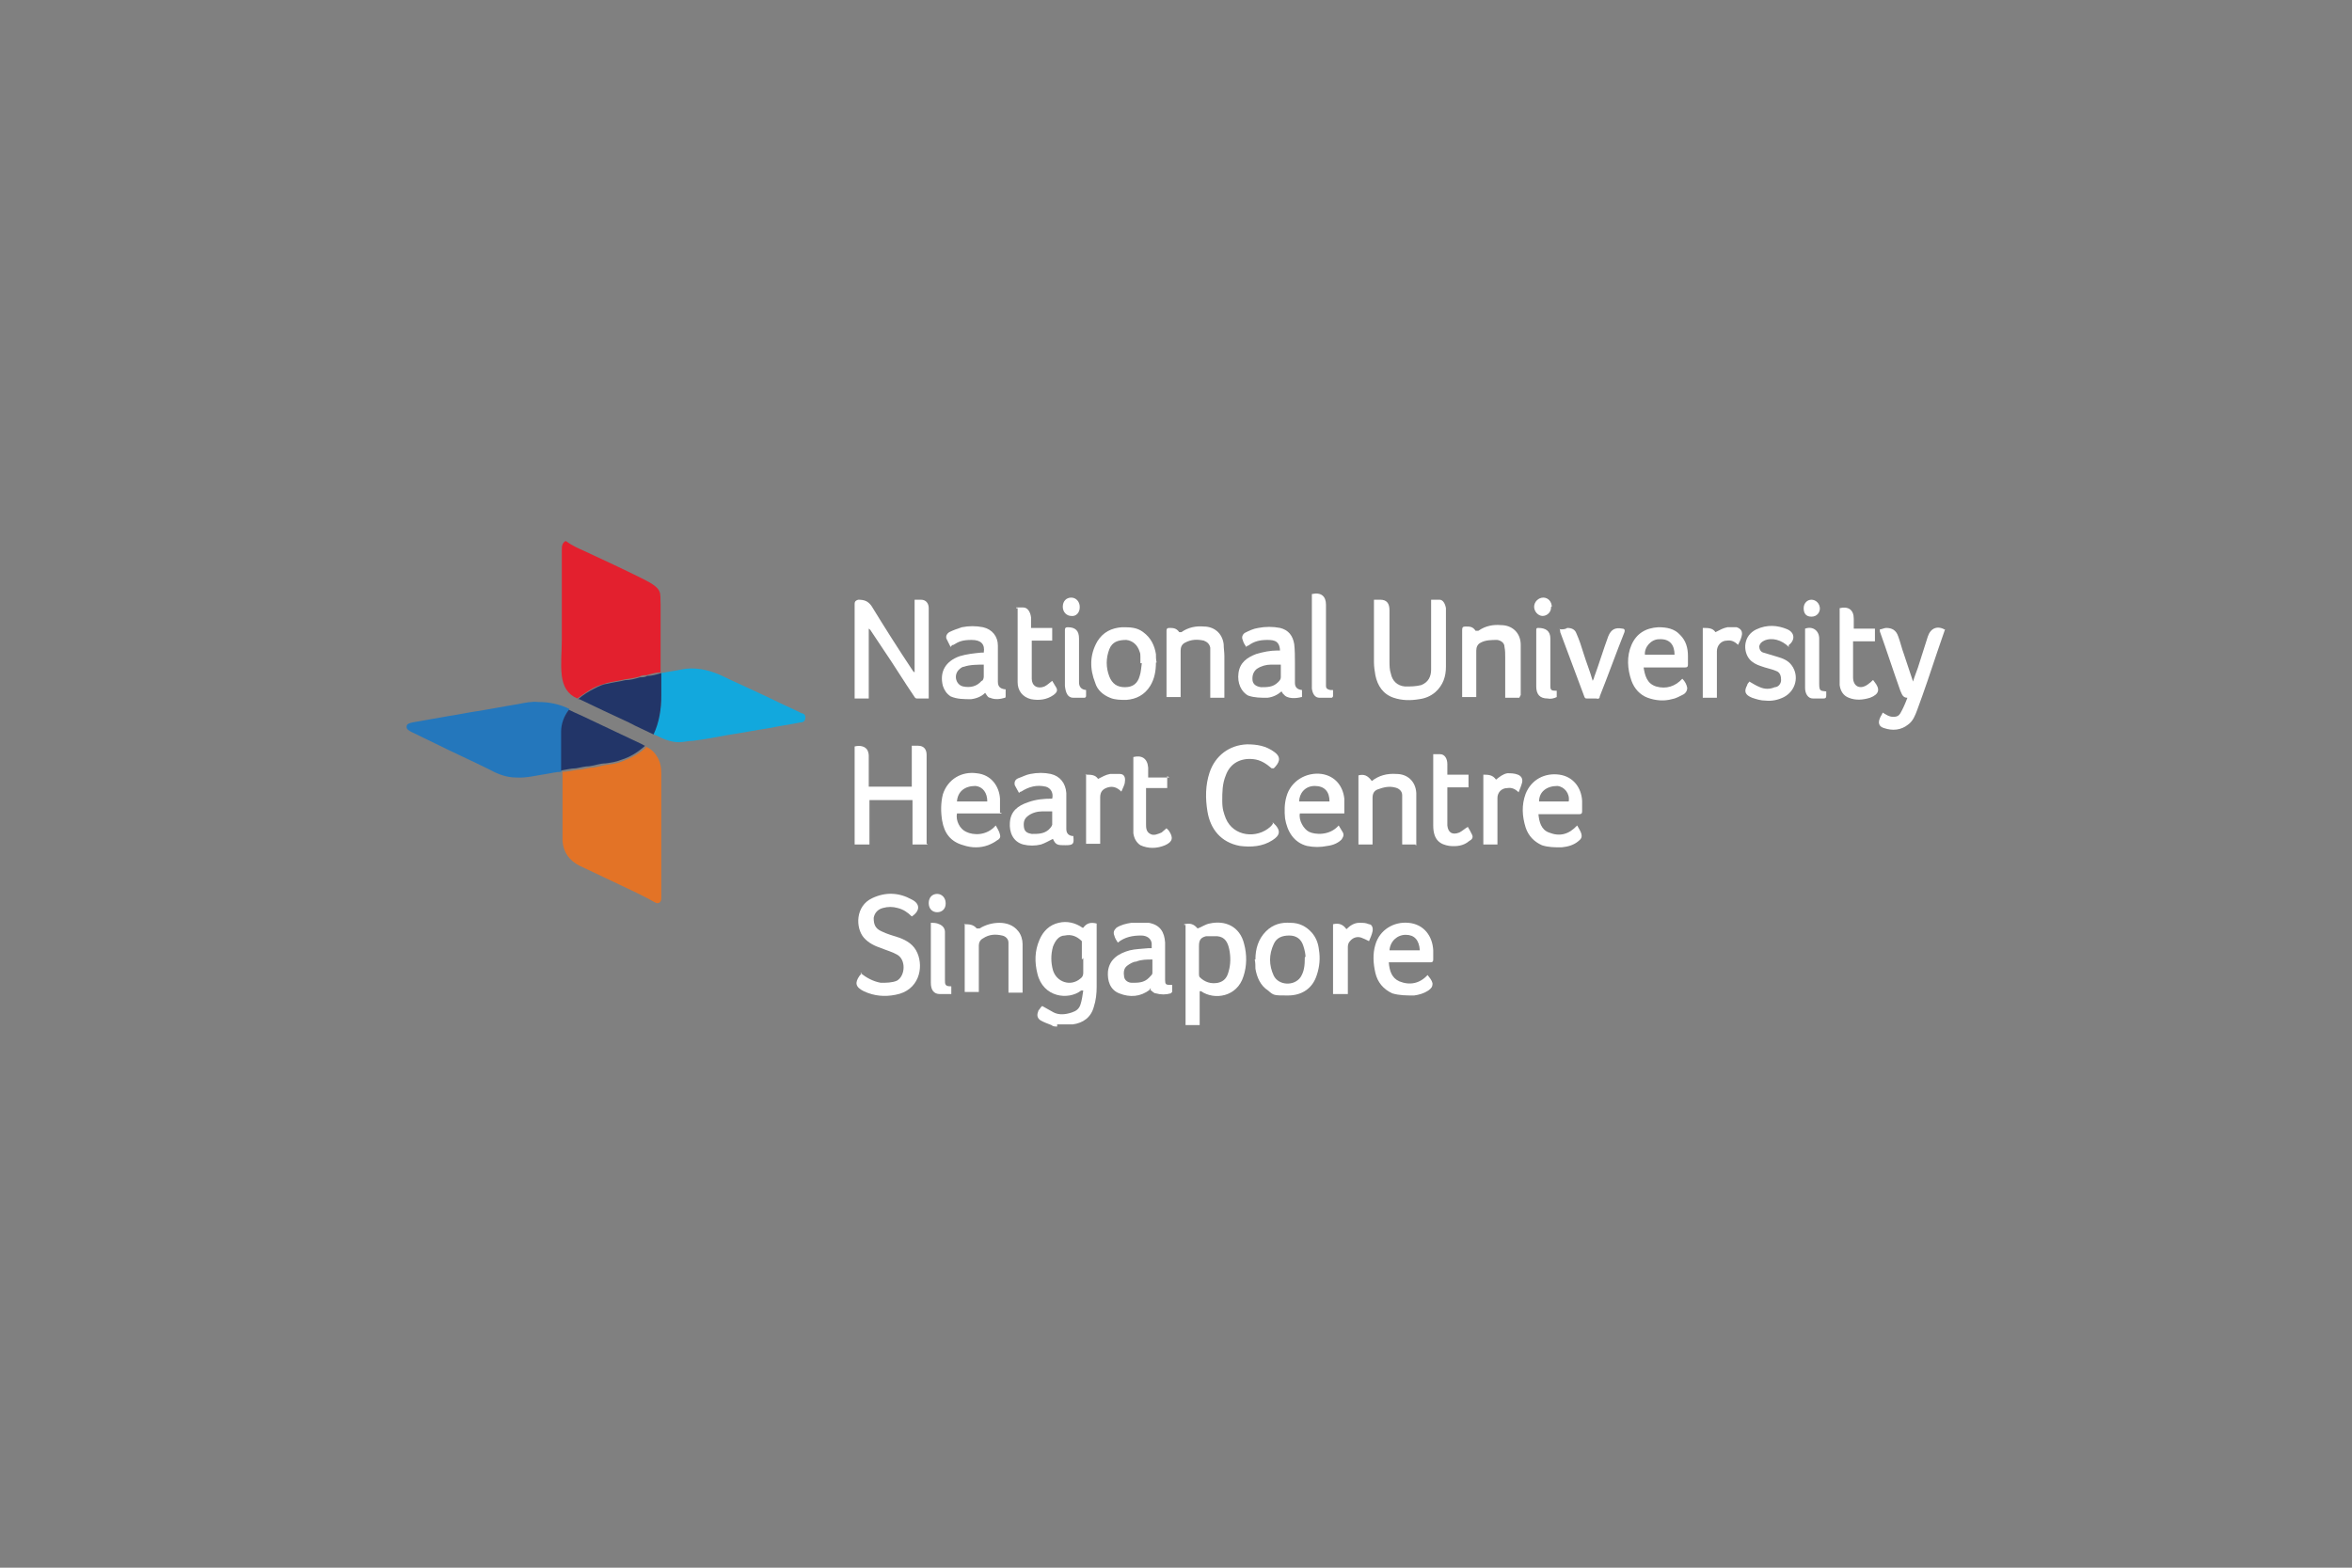 <svg xmlns="http://www.w3.org/2000/svg" id="Layer_1" data-name="Layer 1" width="300" height="200" viewBox="0 0 300 200"><rect x="0" y="0" width="300" height="200" fill="#808080" stroke="none"/><defs><style>      .cls-1 {        fill: #12a8dd;      }      .cls-1, .cls-2, .cls-3, .cls-4, .cls-5, .cls-6 {        stroke-width: 0px;      }      .cls-2 {        fill: #e37326;      }      .cls-3 {        fill: #2477bc;      }      .cls-4 {        fill: #e3202e;      }      .cls-5 {        fill: #fff;      }      .cls-6 {        fill: #223568;      }    </style></defs><g><path class="cls-4" d="M72.2,69.04c.72.54,1.53.9,2.34,1.26,2.52,1.17,5.04,2.34,7.56,3.6s2.07,1.71,2.16,3.15v8.73c-.54,0-1.17.18-1.8.36-.27,0-.63,0-.9.18-.63.18-1.26.27-1.89.36-.72.18-1.53.27-2.25.45-.63.18-1.17.36-1.71.63s-1.44.9-2.07,1.35c-1.26-.54-1.8-1.53-1.98-2.88-.18-1.53,0-3.06,0-4.59v-11.43c0-.45,0-.9.45-1.17h.27s-.18,0-.18,0Z"></path><path class="cls-2" d="M82.28,95.23c.81.27,1.35.9,1.71,1.62.27.54.36,1.17.36,1.8v15.93c0,.54-.36.81-.81.54-1.44-.81-2.97-1.53-4.5-2.25-1.71-.81-3.42-1.62-5.13-2.43-1.26-.63-2.07-1.71-2.16-3.15v-8.82h0c.63,0,1.26-.18,1.89-.27.54,0,1.17-.18,1.71-.27.72,0,1.35-.27,2.07-.36s1.35-.18,1.98-.45c1.17-.45,2.16-.99,3.06-1.8h-.18v-.09Z"></path><path class="cls-3" d="M71.57,98.47c-.63,0-1.26.18-1.89.27-1.26.18-2.52.54-3.87.45-1.08,0-2.16-.36-3.15-.9-2.34-1.17-4.77-2.25-7.11-3.42-1.08-.54-2.07-.99-3.15-1.53-.27-.18-.54-.27-.54-.63s.36-.45.72-.54c1.53-.27,3.06-.54,4.59-.81,1.26-.18,2.43-.45,3.69-.63,1.71-.27,3.51-.63,5.22-.9.9-.18,1.71-.36,2.61-.27,1.35,0,2.7.27,3.96.9-.63.81-.99,1.71-.99,2.79v5.13h-.09v.09Z"></path><path class="cls-1" d="M84.35,85.87c.81-.18,1.71-.27,2.52-.45,1.71-.36,3.33,0,4.86.63,2.25,1.08,4.5,2.07,6.75,3.15,1.26.63,2.52,1.17,3.78,1.8.27,0,.54.27.45.63,0,.36-.27.54-.63.54-1.35.27-2.7.45-3.96.72-1.8.27-3.6.63-5.4.9-1.44.27-2.88.54-4.32.72-.63,0-1.17.18-1.8.18-1.08,0-2.07-.45-2.97-.9,0,0-.18,0-.27-.18.72-1.62.99-3.24.99-4.95v-2.88h0v.09Z"></path><path class="cls-6" d="M71.57,98.47v-5.13c0-.99.36-1.98.99-2.79.9.45,1.8.81,2.7,1.26,2.25,1.08,4.41,2.07,6.66,3.15,0,0,.27.18.36.18-.9.81-1.89,1.44-3.06,1.8-.63.27-1.35.36-1.98.45-.72,0-1.35.27-2.07.36-.54,0-1.17.18-1.71.27-.63,0-1.26.18-1.89.27,0,0,0,.18,0,.18Z"></path><path class="cls-6" d="M84.35,85.87v2.88c0,1.71-.27,3.42-.99,4.95-1.08-.54-2.16-.99-3.15-1.53-2.16-.99-4.23-1.98-6.3-2.97h-.18c.63-.54,1.35-.99,2.07-1.35s1.08-.54,1.71-.63c.72-.18,1.53-.27,2.25-.45.63,0,1.26-.18,1.89-.36.27,0,.63,0,.9-.18.63,0,1.17-.18,1.8-.36h0Z"></path></g><g><path class="cls-5" d="M134.84,130.96c-.27,0-.54,0-.72-.18-.45-.18-.99-.36-1.44-.63-.36-.27-.45-.63-.27-1.08,0-.18.18-.27.27-.45,0,0,.18-.27.27-.27.45.27.99.54,1.44.81.72.36,1.53.27,2.34,0,.54-.18.9-.45,1.08-.99s.27-1.17.36-1.8h-.27c-1.62,1.26-4.86.9-5.58-2.16-.36-1.44-.36-2.88.27-4.32.45-1.08,1.26-1.89,2.43-2.16,1.08-.27,2.16,0,3.06.63h.09c.45-.63.99-.72,1.71-.54v8.1c0,.81-.09,1.71-.36,2.52-.36,1.35-1.35,2.07-2.7,2.25h-1.98v.27ZM137.99,122.41v-2.34c-.63-.63-1.35-.9-2.16-.72-.81,0-1.26.72-1.53,1.44-.27.99-.27,1.98,0,2.97.45,1.53,2.25,2.16,3.51,1.08.27-.18.36-.45.36-.72v-1.89l-.18.18Z"></path><path class="cls-5" d="M116.66,76.51h.81c.63,0,.99.45.99,1.08v11.52h-1.53s-.18,0-.27-.18c-1.35-1.98-2.61-4.05-3.96-6.03-.54-.81-1.08-1.62-1.62-2.43,0,0-.09-.18-.27-.27v8.91h-1.8v-12.06c0-.36.18-.45.45-.54.81,0,1.26.18,1.71.81,1.71,2.79,3.42,5.49,5.22,8.19,0,0,.09.18.27.27v-9.27Z"></path><path class="cls-5" d="M118.28,107.74h-1.89v-5.67h-5.49v5.67h-1.89v-12.51c.72-.18,1.35,0,1.62.45.09.18.18.45.18.72v3.96h5.49v-5.22h.81c.72,0,1.08.45,1.08,1.17v11.34h.09v.09Z"></path><path class="cls-5" d="M175.43,76.51h.63c.81,0,1.17.45,1.17,1.35v6.48c0,.54,0,1.08.18,1.62.18.9.81,1.53,1.8,1.62.72,0,1.35,0,2.07-.18.9-.36,1.26-1.08,1.26-1.98v-8.91h1.08c.45,0,.72.54.81,1.08v7.47c0,1.26-.36,2.34-1.35,3.24-.63.54-1.35.81-2.07.9-1.08.18-2.16.18-3.24-.18-1.35-.45-2.07-1.53-2.34-2.88-.09-.54-.18-1.08-.18-1.62v-8.01h.18Z"></path><path class="cls-5" d="M151.04,117.91c.81-.18,1.26,0,1.71.54.54-.18.99-.54,1.53-.63,1.98-.45,3.87.36,4.41,2.61.36,1.35.36,2.79-.09,4.14-.81,2.61-3.69,3.06-5.4,1.89h-.18v4.32h-1.8v-12.78h-.18v-.09ZM152.93,122.41v1.89s0,.27.09.36c.63.63,1.44.9,2.34.72.81-.18,1.17-.72,1.35-1.44.27-.9.27-1.89.09-2.79s-.54-1.62-1.53-1.71h-1.44c-.72.18-.9.54-.9,1.26v1.62h0v.09Z"></path><path class="cls-5" d="M109.73,124.12c.81.63,1.62,1.08,2.61,1.26.72,0,1.44,0,2.07-.27,1.08-.63,1.17-2.7,0-3.33-.63-.36-1.35-.54-1.98-.81-.81-.27-1.62-.63-2.25-1.35-1.08-1.26-1.08-4.05,1.08-5.04,1.71-.81,3.42-.72,5.04.18,1.08.54,1.08,1.44,0,2.16-.54-.54-1.08-.9-1.8-1.08-.63-.18-1.26-.18-1.89,0-.72.18-1.08.72-1.17,1.26,0,.81.18,1.35.99,1.71.72.36,1.44.54,2.25.81.99.36,1.89.9,2.34,1.98.81,1.89.18,4.77-2.79,5.31-1.35.27-2.7.18-4.05-.45-1.08-.54-1.17-1.08-.54-1.98,0,0,.18-.18.27-.36,0,0-.18,0-.18,0Z"></path><path class="cls-5" d="M162.29,104.95h.09c1.08.99.9,1.62-.09,2.25-1.26.81-2.7.9-4.14.72-2.43-.45-3.78-2.16-4.14-4.41-.27-1.62-.27-3.33.27-4.95.72-2.16,2.52-3.51,4.77-3.6,1.26,0,2.43.18,3.51.99.99.72.54,1.44-.09,2.07h-.27c-.72-.63-1.44-1.08-2.34-1.17-1.62-.18-2.97.54-3.51,2.07-.45,1.08-.45,2.16-.45,3.24s.18,1.53.45,2.25c.99,2.34,3.96,2.61,5.67,1.08.18-.18.27-.27.36-.45h0l-.09-.09Z"></path><path class="cls-5" d="M128.27,88.03v.81s0,.18-.09.18c-.63.18-1.26.27-1.89,0-.27,0-.45-.36-.63-.63-.45.45-1.08.72-1.8.81-.9,0-1.8,0-2.61-.36-.54-.36-.81-.81-.99-1.35-.45-1.8.36-3.15,2.16-3.78.9-.27,1.8-.36,2.7-.45h.36c.18-1.08-.36-1.62-1.53-1.62s-1.62.18-2.34.63c-.09,0-.18,0-.36.27-.18-.36-.36-.72-.54-1.08-.09-.36.09-.63.36-.81.54-.27,1.08-.45,1.62-.63.9-.18,1.8-.18,2.7,0,1.17.27,1.89,1.17,1.89,2.34v4.59c0,.63.27.9.9.99h.09v.09ZM125.57,84.79c-.81,0-1.89,0-2.61.27-.27,0-.54.27-.72.45-.63.72-.27,1.89.63,2.07s1.71,0,2.34-.72c.18,0,.27-.36.27-.54v-1.62h0l.09.09Z"></path><path class="cls-5" d="M136.91,106.75h0c.09.9,0,1.08-.99,1.08s-1.26,0-1.62-.81c-.54.27-.99.54-1.53.72-.72.18-1.53.18-2.25,0-1.35-.36-1.8-1.62-1.71-2.79.09-1.44.99-2.16,2.34-2.61.99-.36,1.98-.45,3.06-.45.18-.72-.18-1.35-.81-1.53-1.17-.27-2.16,0-3.15.63,0,0-.18,0-.27.18-.18-.36-.36-.63-.54-.99-.09-.36,0-.72.45-.9.54-.18.99-.45,1.53-.54.9-.18,1.8-.18,2.61,0,1.17.27,1.89,1.17,1.98,2.43v4.59c0,.54.27.84.81.9h.09v.09ZM134.21,103.51h-1.26c-.63,0-1.35.18-1.89.63-.45.36-.54.81-.45,1.44.09.54.45.72.99.81.81,0,1.53,0,2.16-.54.18-.18.36-.36.45-.63v-1.71Z"></path><path class="cls-5" d="M163.28,83.26c0-1.44-.63-1.62-1.62-1.62s-1.71.18-2.43.72c0,0-.18,0-.27.18-.18-.27-.36-.54-.45-.9-.18-.36,0-.72.27-.9.54-.27,1.08-.54,1.71-.63.9-.18,1.89-.18,2.79,0,1.08.27,1.62.99,1.8,2.07.09.81.09,1.62.09,2.43v2.52c0,.54.3.84.9.9v.9h-.09c-.63.18-1.8.27-2.25-.36-.09,0-.18-.27-.27-.36-.54.45-1.08.72-1.8.81-.81,0-1.62,0-2.43-.27-.9-.45-1.44-1.62-1.26-2.88.18-1.35,1.08-1.98,2.25-2.43.9-.27,1.8-.45,2.7-.45h.36v.27ZM163.28,84.79h-1.17c-.63,0-1.26.18-1.8.54-.45.36-.63.9-.54,1.53.09.45.45.72,1.08.81.81,0,1.53,0,2.16-.63.18-.18.36-.36.36-.63v-1.62h-.09Z"></path><path class="cls-5" d="M248.06,80.38c-.36.99-.63,1.89-.99,2.88-.81,2.43-1.62,4.86-2.52,7.29-.27.72-.54,1.44-1.17,1.89-.9.72-1.98.81-3.06.45-.63-.18-.81-.63-.54-1.26.09-.27.27-.45.36-.72.45.27.81.54,1.35.54s.72-.18.9-.45c.36-.63.63-1.26.9-1.98-.63,0-.72-.54-.9-.9-.9-2.52-1.71-5.04-2.61-7.56v-.27c.27,0,.54-.18.81-.18.72,0,1.26.27,1.53,1.08.27.72.45,1.53.72,2.25.36,1.08.72,2.16,1.08,3.24l.09.27c.18-.63.45-1.26.63-1.8.45-1.35.81-2.61,1.26-3.96.36-1.08,1.26-1.44,2.25-.81h-.09,0Z"></path><path class="cls-5" d="M146.9,120.97v-.63c-.09-.63-.63-.99-1.35-.99-1.08,0-2.07.18-2.97.9-.18-.27-.36-.54-.45-.9-.18-.45,0-.72.27-.99.54-.36,1.26-.54,1.89-.63h2.25c1.44.27,1.98,1.17,2.07,2.52v4.77c0,.54.09.63.63.63h.27v.9l-.18.18c-.63.18-1.26.18-1.89,0-.27,0-.45-.27-.72-.45l.09-.18s-.18,0-.18.18c-1.17.9-2.52.99-3.87.45-1.17-.45-1.53-1.62-1.44-2.79.18-1.62,1.44-2.34,2.79-2.7.72-.18,1.53-.18,2.34-.27,0,0,.45,0,.45,0ZM146.99,122.41c-.72,0-1.44,0-2.07.27-.36,0-.81.27-1.17.54-.45.36-.45.9-.36,1.44.09.45.54.72.99.72.81,0,1.53,0,2.16-.63s.36-.45.45-.63c0,0,0-1.71,0-1.71Z"></path><path class="cls-5" d="M127.73,103.78h-5.67c-.18.9.36,1.98,1.17,2.34.9.45,2.61.54,3.78-.81.18.36.45.72.54,1.17.09.27,0,.54-.36.72-.36.27-.72.45-1.17.63-.99.36-2.07.36-3.15,0-1.62-.45-2.43-1.53-2.7-3.15-.18-1.08-.18-2.25.09-3.33.63-1.98,2.43-2.97,4.32-2.7,1.89.18,2.88,1.71,2.97,3.24v1.8h.18v.09ZM122.06,102.25h3.87c0-1.08-.54-1.89-1.53-1.98-1.35,0-2.25.72-2.34,1.98Z"></path><path class="cls-5" d="M171.47,103.78h-5.67c-.18.81.45,1.98,1.17,2.34s2.61.54,3.78-.81c.18.27.36.63.54.9.18.36,0,.63-.18.9-.45.45-1.08.72-1.8.81-.9.18-1.71.18-2.61,0-1.71-.45-2.52-1.89-2.79-3.51-.09-.9-.09-1.89.18-2.79.54-1.98,2.52-3.15,4.5-2.88,1.71.27,2.7,1.53,2.88,3.15v1.89ZM169.58,102.25c0-1.26-.63-1.98-1.89-1.98s-1.98.99-1.98,1.98h3.87Z"></path><path class="cls-5" d="M209.63,85.06c.18,1.17.45,2.16,1.62,2.52,1.26.36,2.43,0,3.33-.99.36.36.54.72.63,1.17,0,.36-.18.63-.45.81-.54.27-.99.54-1.53.63-.99.27-2.07.18-3.06-.18-.99-.36-1.71-1.17-2.07-2.16-.54-1.53-.63-3.15,0-4.59s1.8-2.16,3.42-2.25c1.08,0,2.07.18,2.79.99.72.72.99,1.62.99,2.7v1.08c0,.27-.09.36-.36.36h-5.4l.09-.09ZM209.72,83.53h3.87c0-1.17-.54-2.07-1.98-1.98-.99,0-1.89.99-1.8,1.98h-.09Z"></path><path class="cls-5" d="M196.22,103.78c.09,1.08.36,2.07,1.35,2.43,1.35.54,2.52.27,3.6-.9.18.36.45.72.54,1.08.09.36,0,.63-.36.9-.63.54-1.35.72-2.16.81-.9,0-1.71,0-2.52-.27-.99-.45-1.71-1.17-2.07-2.25-.45-1.44-.54-2.88,0-4.32.72-1.8,2.43-2.7,4.32-2.43,1.8.27,2.79,1.71,2.88,3.33v1.35c0,.27-.09.36-.36.36h-5.4.18v-.09ZM200.09,102.25c.18-.99-.54-1.89-1.44-1.98-1.35,0-2.34.72-2.34,1.98h3.78Z"></path><path class="cls-5" d="M177.14,122.77c.09,1.08.36,1.98,1.35,2.43,1.35.54,2.61.27,3.6-.81.27.36.54.63.63,1.08,0,.45-.18.63-.54.9-.54.36-1.17.54-1.8.63-.99,0-1.89,0-2.79-.27-1.17-.54-1.89-1.44-2.16-2.61-.27-1.17-.36-2.43,0-3.6.54-1.89,2.34-2.97,4.23-2.79,1.98.18,3.06,1.71,3.15,3.51v1.17c0,.27-.09.36-.36.36h-5.4s.09,0,.09,0ZM177.23,121.24h3.87c-.09-1.35-.72-1.98-1.8-1.98s-1.98.81-2.07,1.98Z"></path><path class="cls-5" d="M147.44,84.52c0,1.08-.18,2.07-.72,2.97-.72,1.17-1.8,1.71-3.06,1.8-.72,0-1.44,0-2.07-.27-.9-.36-1.62-.99-1.89-1.89-.72-1.8-.72-3.6.27-5.31.72-1.17,1.8-1.71,3.15-1.8.99,0,1.89,0,2.7.63.99.72,1.44,1.71,1.62,2.79,0,.36,0,.72.09,1.08h-.09ZM145.55,84.61h-.09v-.81c0-.18,0-.45-.09-.63-.27-.9-.9-1.44-1.71-1.53-1.08,0-1.8.27-2.16,1.17-.45,1.17-.45,2.34,0,3.51.36.9.99,1.35,1.98,1.35s1.62-.45,1.89-1.44c.18-.54.18-1.08.27-1.62h-.09Z"></path><path class="cls-5" d="M160.13,122.41c0-1.35.36-2.61,1.35-3.6.9-.9,1.98-1.17,3.15-1.08,1.08,0,1.98.45,2.7,1.26.54.63.81,1.35.9,2.16.18,1.08.09,2.16-.27,3.24-.54,1.71-1.89,2.61-3.69,2.61s-1.8,0-2.52-.63c-.99-.63-1.44-1.71-1.62-2.79,0-.36,0-.81-.09-1.17h.09ZM166.52,122.05c0-.27-.09-.81-.27-1.35-.27-.9-.9-1.35-1.8-1.35s-1.62.27-1.98,1.08c-.63,1.35-.63,2.7,0,4.05.63,1.26,2.61,1.35,3.42.18.45-.72.54-1.44.54-2.52h0l.09-.09Z"></path><path class="cls-5" d="M193.79,89.02h-1.8v-5.22c0-.45,0-.81-.09-1.26,0-.54-.45-.81-.9-.9-.72,0-1.53,0-2.16.36-.36.18-.54.54-.54.99v5.94h-1.8v-8.55c0-.36.09-.45.45-.45.54,0,.9,0,1.26.54h.36c.9-.63,1.89-.81,2.88-.72,1.44,0,2.52.99,2.52,2.52v6.39h0l-.18.36h0Z"></path><path class="cls-5" d="M148.79,89.02v-8.55c0-.27.09-.36.36-.36.45,0,.9,0,1.26.54h.27c.9-.63,1.89-.81,2.88-.72,1.26,0,2.34.81,2.52,2.25,0,.54.09.99.09,1.53v5.31h-1.8v-6.39c-.09-.45-.36-.72-.81-.9-.81-.18-1.62-.18-2.43.27-.36.18-.54.54-.54.99v5.94h-1.8v.09Z"></path><path class="cls-5" d="M180.56,107.74h-1.71v-6.3c0-.54-.45-.9-.99-.99-.72-.18-1.44,0-2.16.27-.45.18-.63.54-.63,1.08v5.94h-1.8v-8.82c.72-.18,1.17,0,1.71.72.9-.72,1.98-.99,3.15-.9,1.35,0,2.43.9,2.52,2.43v6.66h-.09v-.09Z"></path><path class="cls-5" d="M122.96,117.91c.63,0,1.17,0,1.62.54h.36c.72-.45,1.62-.72,2.52-.72s1.8.27,2.43,1.08c.36.45.54,1.08.54,1.62v6.21h-1.8v-6.39c0-.45-.36-.81-.81-.9-.81-.18-1.62-.18-2.43.36-.36.18-.54.54-.54.9v5.94h-1.8v-8.91.18l-.09.09Z"></path><path class="cls-5" d="M228.17,82.54c-.9-.9-2.16-1.26-3.15-.81-.36.18-.54.36-.63.72,0,.36.18.72.54.81.63.18,1.17.36,1.8.54.63.18,1.35.45,1.8,1.08.99,1.35.54,3.24-.99,4.05-.72.36-1.53.54-2.34.45-.63,0-1.17-.18-1.71-.36-.9-.36-1.08-.81-.63-1.62,0-.18.18-.27.27-.45.45.27.9.54,1.35.72.63.27,1.26.27,1.89,0,.45,0,.81-.45.81-.9s-.09-.99-.63-1.17c-.63-.27-1.26-.36-1.98-.63-.54-.18-1.08-.45-1.44-.9-.81-.99-.81-2.97.9-3.78,1.35-.63,2.7-.54,3.96,0,.99.45.99,1.44.09,2.07h.09v.18Z"></path><path class="cls-5" d="M199.01,80.29c.36,0,.63,0,.9-.18.54,0,.99.18,1.17.72.36.81.63,1.62.9,2.52.36,1.17.81,2.25,1.17,3.51.09-.18.18-.36.18-.45.63-1.71,1.17-3.51,1.8-5.22.36-.9.9-1.17,1.8-.99.27,0,.36.18.27.45-1.08,2.7-2.07,5.49-3.15,8.19,0,.27-.18.36-.45.27h-1.17c-.18,0-.27,0-.36-.27-.99-2.7-2.07-5.49-3.06-8.19,0,0,0-.27-.09-.45h0l.09.09Z"></path><path class="cls-5" d="M182.81,96.22h.9c.54,0,.9.54.9,1.26v1.35h2.7v1.62h-2.7v4.86c.09.9.63,1.26,1.53.9.36-.18.63-.45,1.08-.72.18.27.36.63.54.99.18.36,0,.63-.36.81-.72.63-1.62.72-2.52.63-1.17-.18-2.07-.72-2.07-2.61v-9h0v-.09Z"></path><path class="cls-5" d="M148.88,98.92v1.62h-2.7v4.59c0,.45,0,.99.54,1.26.45.27.99,0,1.44-.18.18-.18.45-.36.63-.54l.27.27c.63.9.54,1.44-.45,1.89-1.08.45-2.16.45-3.15,0-.54-.36-.81-.9-.9-1.53v-9.72c1.08-.27,1.8.18,1.89,1.35v1.26h2.7l-.27-.18v-.09Z"></path><path class="cls-5" d="M236.36,81.73v4.68c0,1.17.9,1.62,1.89.9.27-.18.45-.36.63-.54,0,0,.09,0,.18.18.81.99.63,1.62-.54,2.07-.9.27-1.8.36-2.7,0-.72-.27-1.08-.9-1.17-1.62v-9.81c1.08-.27,1.8.18,1.8,1.35v1.26h2.7v1.62h-2.79v-.09Z"></path><path class="cls-5" d="M129.62,77.5h.9c.54,0,.9.54.99,1.26v1.35h2.7v1.62h-2.61v4.86c0,.9.72,1.35,1.62.99.36-.18.63-.45.99-.72.18.27.36.63.54.9.18.36,0,.63-.36.9-.9.63-1.89.72-2.88.54-1.08-.27-1.71-1.08-1.71-2.16v-9.45h-.18v-.09Z"></path><path class="cls-5" d="M170.03,88.03v.81s-.09.18-.18.18h-1.53c-.63,0-.9-.54-.99-1.17v-12.06c1.17-.27,1.8.27,1.8,1.35v10.35c0,.36.18.45.54.54.09,0,.18,0,.36,0Z"></path><path class="cls-5" d="M170.03,126.73v-8.82c.72-.18,1.26,0,1.71.63.45-.45.99-.81,1.62-.81s.81,0,1.26.18c.36,0,.54.45.45.9s-.27.81-.45,1.26c-.36-.18-.72-.36-.99-.45-.54-.18-1.08,0-1.44.45-.18.18-.27.45-.27.72v6.03h-1.89v-.09Z"></path><path class="cls-5" d="M138.44,98.83c.72,0,1.26,0,1.62.54.54-.27.99-.54,1.53-.63h1.26c.54,0,.72.45.63.99,0,.36-.27.81-.45,1.26-.54-.54-1.08-.72-1.71-.54-.63.18-.99.54-.99,1.26v5.94h-1.8v-8.91h0l-.09.09Z"></path><path class="cls-5" d="M217.19,80.11c.72,0,1.26,0,1.62.54.54-.27.99-.54,1.53-.63h1.17c.54.18.81.54.63,1.17-.09.36-.27.72-.45,1.08-.45-.45-.9-.63-1.44-.54-.72,0-1.26.63-1.26,1.35v5.94h-1.8v-8.91Z"></path><path class="cls-5" d="M189.11,98.83c.72,0,1.26,0,1.71.63.45-.36.9-.72,1.44-.81.45,0,.9,0,1.35.18s.63.54.54.99c-.09.36-.27.81-.45,1.26-.45-.45-.9-.63-1.44-.54-.72,0-1.26.54-1.26,1.26v5.58c0,1.89,0,.27,0,.36h-1.8v-8.91s-.09,0-.09,0Z"></path><path class="cls-5" d="M121.34,126.82h-1.44c-.81,0-1.17-.54-1.17-1.44v-7.65c.36,0,.72,0,1.08.18.45.18.72.54.72.99v6.12c0,.54,0,.81.72.81h.09v.99Z"></path><path class="cls-5" d="M198.56,88.12h0v.81c-.36.18-.81.27-1.17.18-.99,0-1.44-.54-1.44-1.53v-7.2c0-.27.09-.27.27-.27.9,0,1.53.36,1.53,1.35v6.12c0,.45.18.54.63.54h.27-.09Z"></path><path class="cls-5" d="M138.53,88.12v.72s-.09.18-.18.18h-1.44c-.72,0-.99-.63-1.08-1.53v-7.11c0-.27.09-.36.36-.36.99,0,1.44.45,1.44,1.44v5.58h0c0,.6.3.93.9.99h0v.09Z"></path><path class="cls-5" d="M232.94,88.12v.54c0,.27,0,.45-.36.45h-1.35c-.63,0-.99-.63-.99-1.35v-7.56c0-2.52,0,0,0,0,.99-.36,1.8.27,1.8,1.26v5.49c0,1.8,0,.18,0,.27,0,.99.18.9.9.99h0v-.09Z"></path><path class="cls-5" d="M197.84,77.5c0,.63-.54,1.08-1.08,1.08s-1.08-.54-1.08-1.17.54-1.17,1.17-1.17,1.08.54,1.08,1.17h-.09v.09Z"></path><path class="cls-5" d="M120.62,115.3c0,.63-.45,1.08-1.08,1.08s-1.08-.45-1.08-1.17.45-1.17,1.08-1.17,1.08.54,1.08,1.17h0v.09Z"></path><path class="cls-5" d="M137.72,77.5c0,.63-.45,1.17-1.08,1.08-.54,0-1.08-.45-1.08-1.17s.45-1.17,1.08-1.17,1.08.54,1.08,1.17h0v.09Z"></path><path class="cls-5" d="M232.13,77.59c0,.54-.36,1.08-1.08,1.08s-.99-.45-.99-1.08.45-1.08.99-1.08,1.08.45,1.08,1.17h0v-.09Z"></path></g></svg>